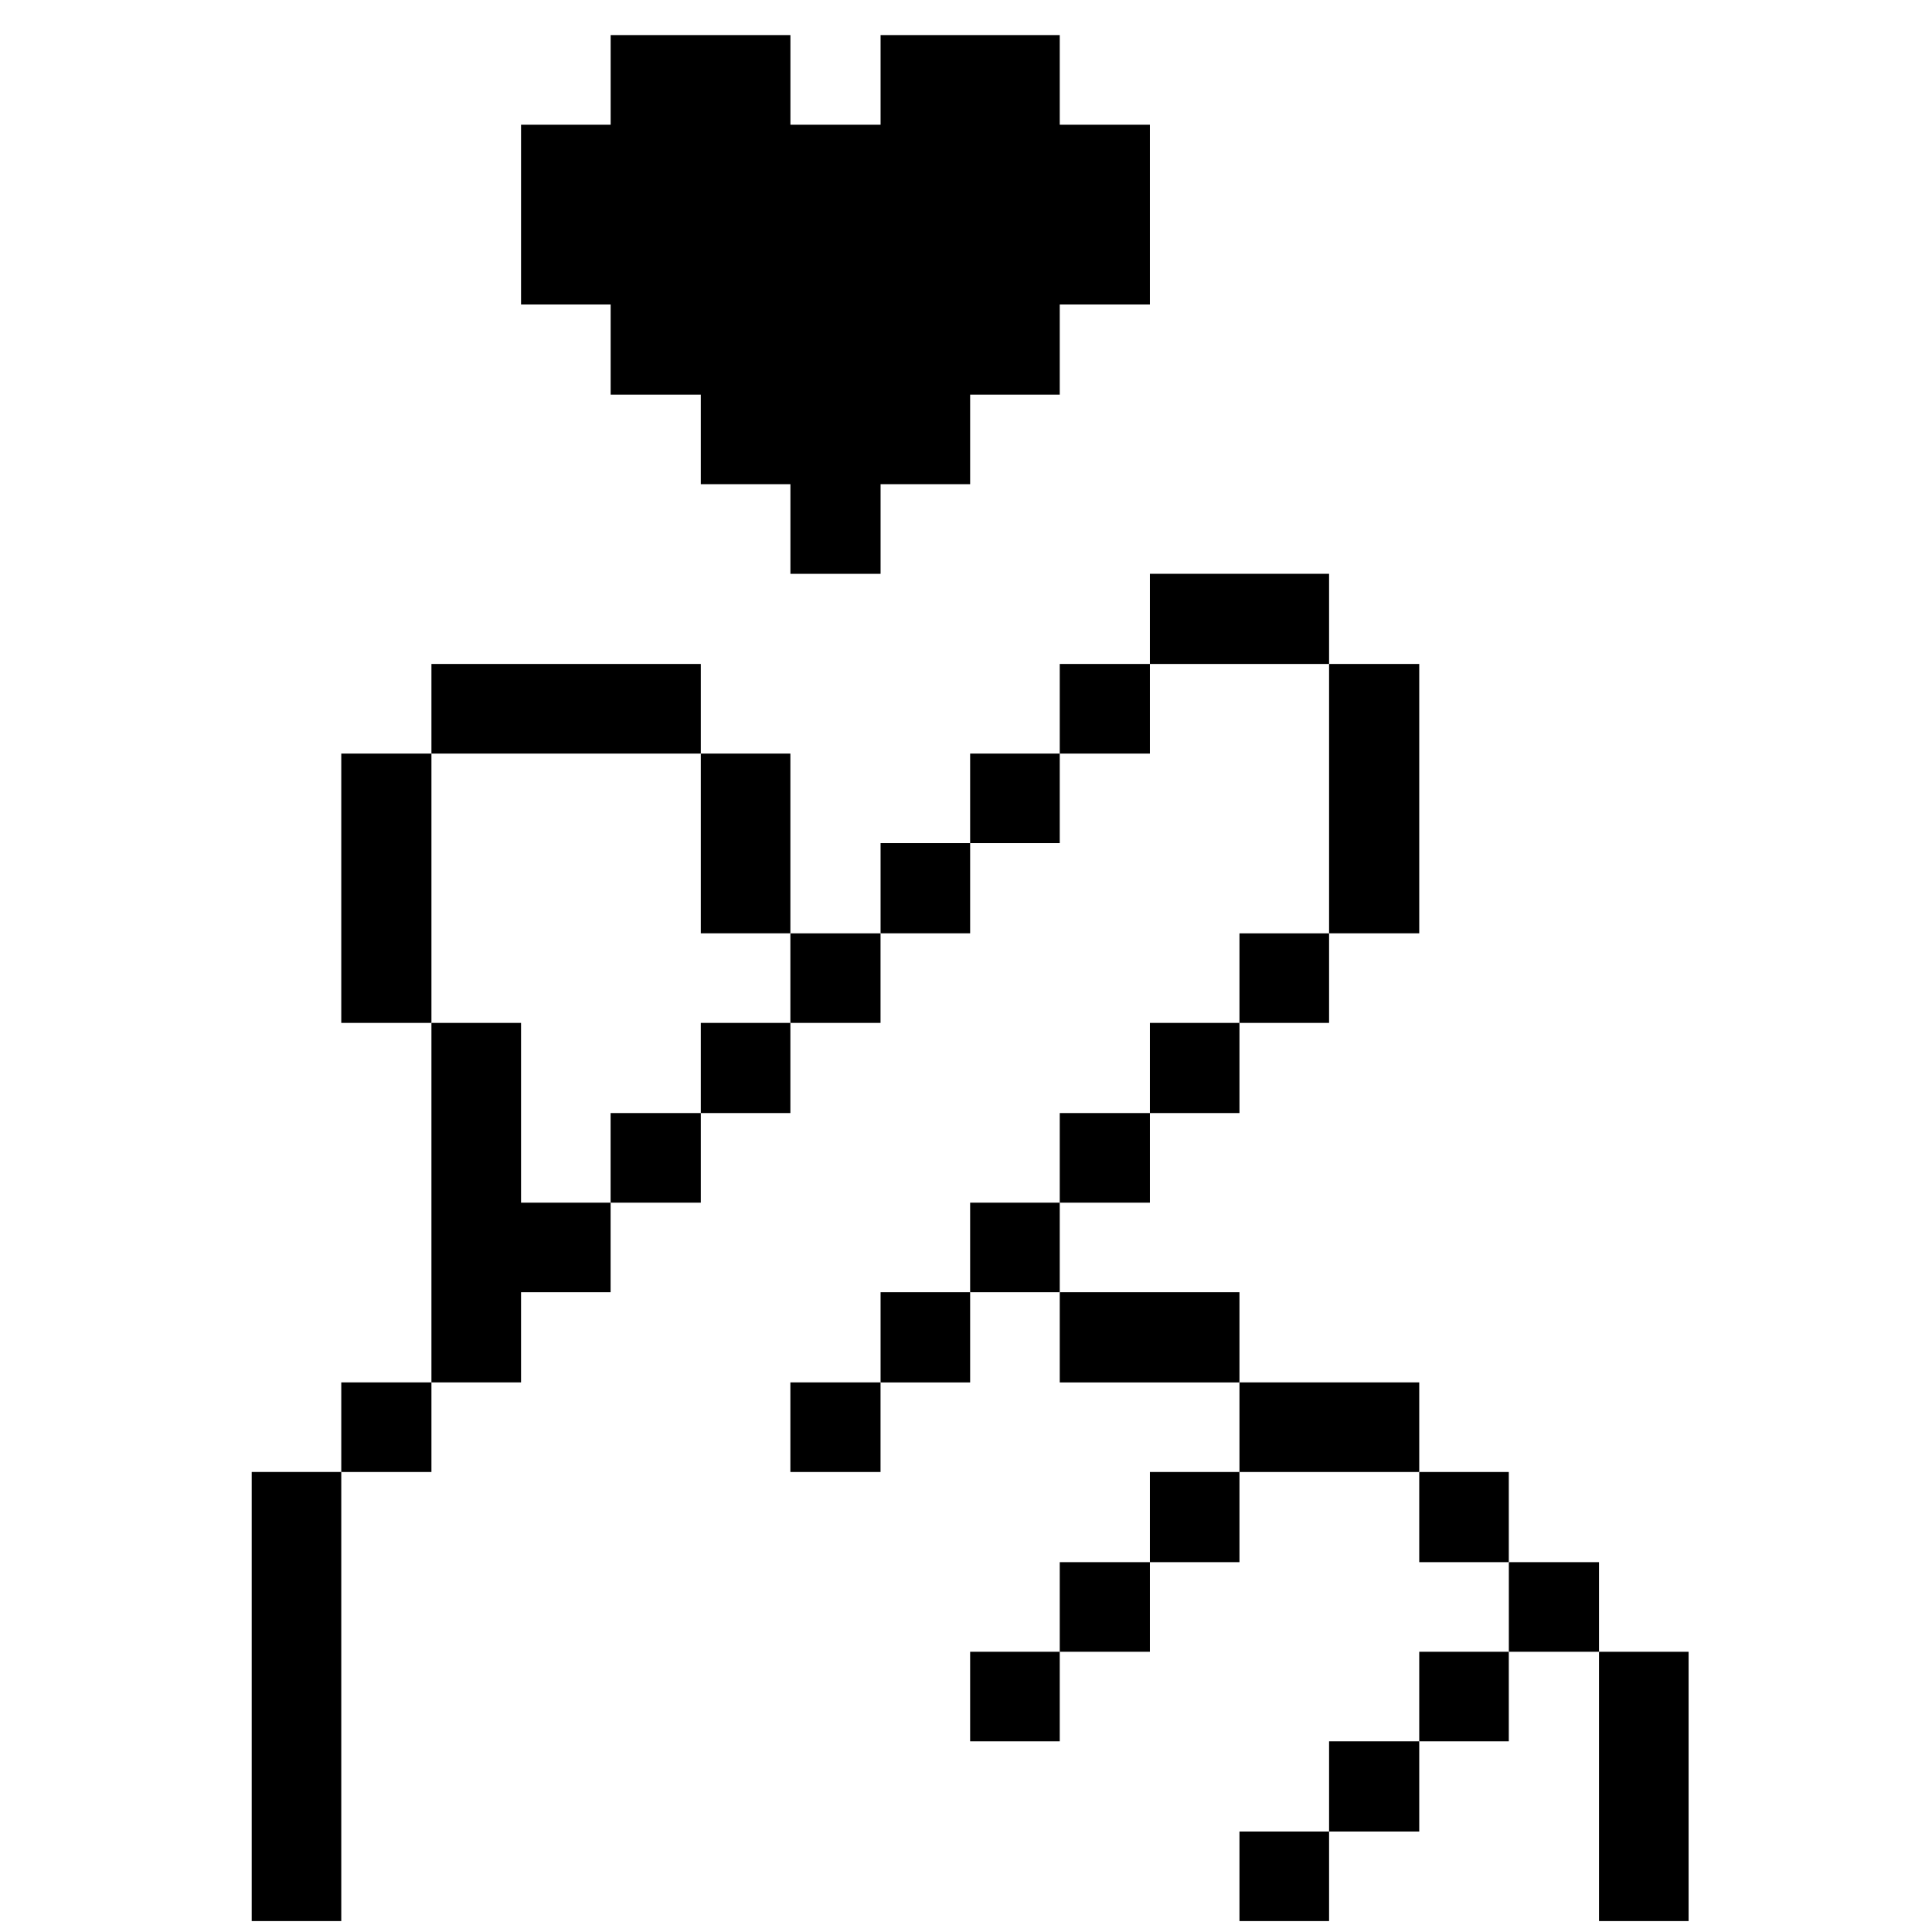 <svg xmlns="http://www.w3.org/2000/svg" width="42" height="42" viewBox="0 0 42 42" fill="none"><g clip-path="url(#clip0_48_334)"><path d="M36.709 35.908H34.761V41.763H36.709V35.908Z" fill="black"></path><path d="M34.761 33.96H32.801V35.908H34.761V33.96Z" fill="black"></path><path d="M32.8 35.908H30.853V37.855H32.8V35.908Z" fill="black"></path><path d="M32.8 32H30.853V33.96H32.8V32Z" fill="black"></path><path d="M30.853 37.855H28.893V39.816H30.853V37.855Z" fill="black"></path><path d="M30.853 30.052H26.945V32H30.853V30.052Z" fill="black"></path><path d="M30.853 14.434H28.893V20.289H30.853V14.434Z" fill="black"></path><path d="M28.893 39.816H26.945V41.763H28.893V39.816Z" fill="black"></path><path d="M28.893 20.29H26.945V22.237H28.893V20.29Z" fill="black"></path><path d="M28.893 12.474H24.998V14.434H28.893V12.474Z" fill="black"></path><path d="M26.945 32H24.998V33.96H26.945V32Z" fill="black"></path><path d="M26.945 28.092H23.038V30.053H26.945V28.092Z" fill="black"></path><path d="M26.945 22.237H24.998V24.197H26.945V22.237Z" fill="black"></path><path d="M24.998 33.96H23.038V35.908H24.998V33.96Z" fill="black"></path><path d="M24.998 24.197H23.038V26.145H24.998V24.197Z" fill="black"></path><path d="M24.998 14.434H23.038V16.382H24.998V14.434Z" fill="black"></path><path d="M23.038 35.908H21.09V37.855H23.038V35.908Z" fill="black"></path><path d="M23.038 26.145H21.09V28.092H23.038V26.145Z" fill="black"></path><path d="M23.038 16.382H21.09V18.329H23.038V16.382Z" fill="black"></path><path d="M21.09 28.092H19.143V30.053H21.09V28.092Z" fill="black"></path><path d="M21.09 18.329H19.143V20.289H21.09V18.329Z" fill="black"></path><path d="M19.142 30.052H17.182V32H19.142V30.052Z" fill="black"></path><path d="M19.142 20.29H17.182V22.237H19.142V20.29Z" fill="black"></path><path d="M17.182 22.237H15.235V24.197H17.182V22.237Z" fill="black"></path><path d="M17.182 16.382H15.235V20.289H17.182V16.382Z" fill="black"></path><path d="M15.235 24.197H13.274V26.145H15.235V24.197Z" fill="black"></path><path d="M13.275 0.763V2.711H11.327V6.619H13.275V8.579H15.235V10.526H17.183V12.474H19.143V10.526H21.09V8.579H23.038V6.619H24.998V2.711H23.038V0.763H19.143V2.711H17.183V0.763H13.275Z" fill="black"></path><path d="M15.235 14.434H9.379V16.382H15.235V14.434Z" fill="black"></path><path d="M11.327 22.237H9.379V30.052H11.327V28.092H13.274V26.145H11.327V22.237Z" fill="black"></path><path d="M9.379 30.052H7.419V32H9.379V30.052Z" fill="black"></path><path d="M9.379 16.382H7.419V22.237H9.379V16.382Z" fill="black"></path><path d="M7.419 32H5.472V41.763H7.419V32Z" fill="black"></path></g><defs><clipPath id="clip0_48_334"><rect width="41" height="41" fill="white" transform="translate(0.59 0.763)"></rect></clipPath></defs></svg>